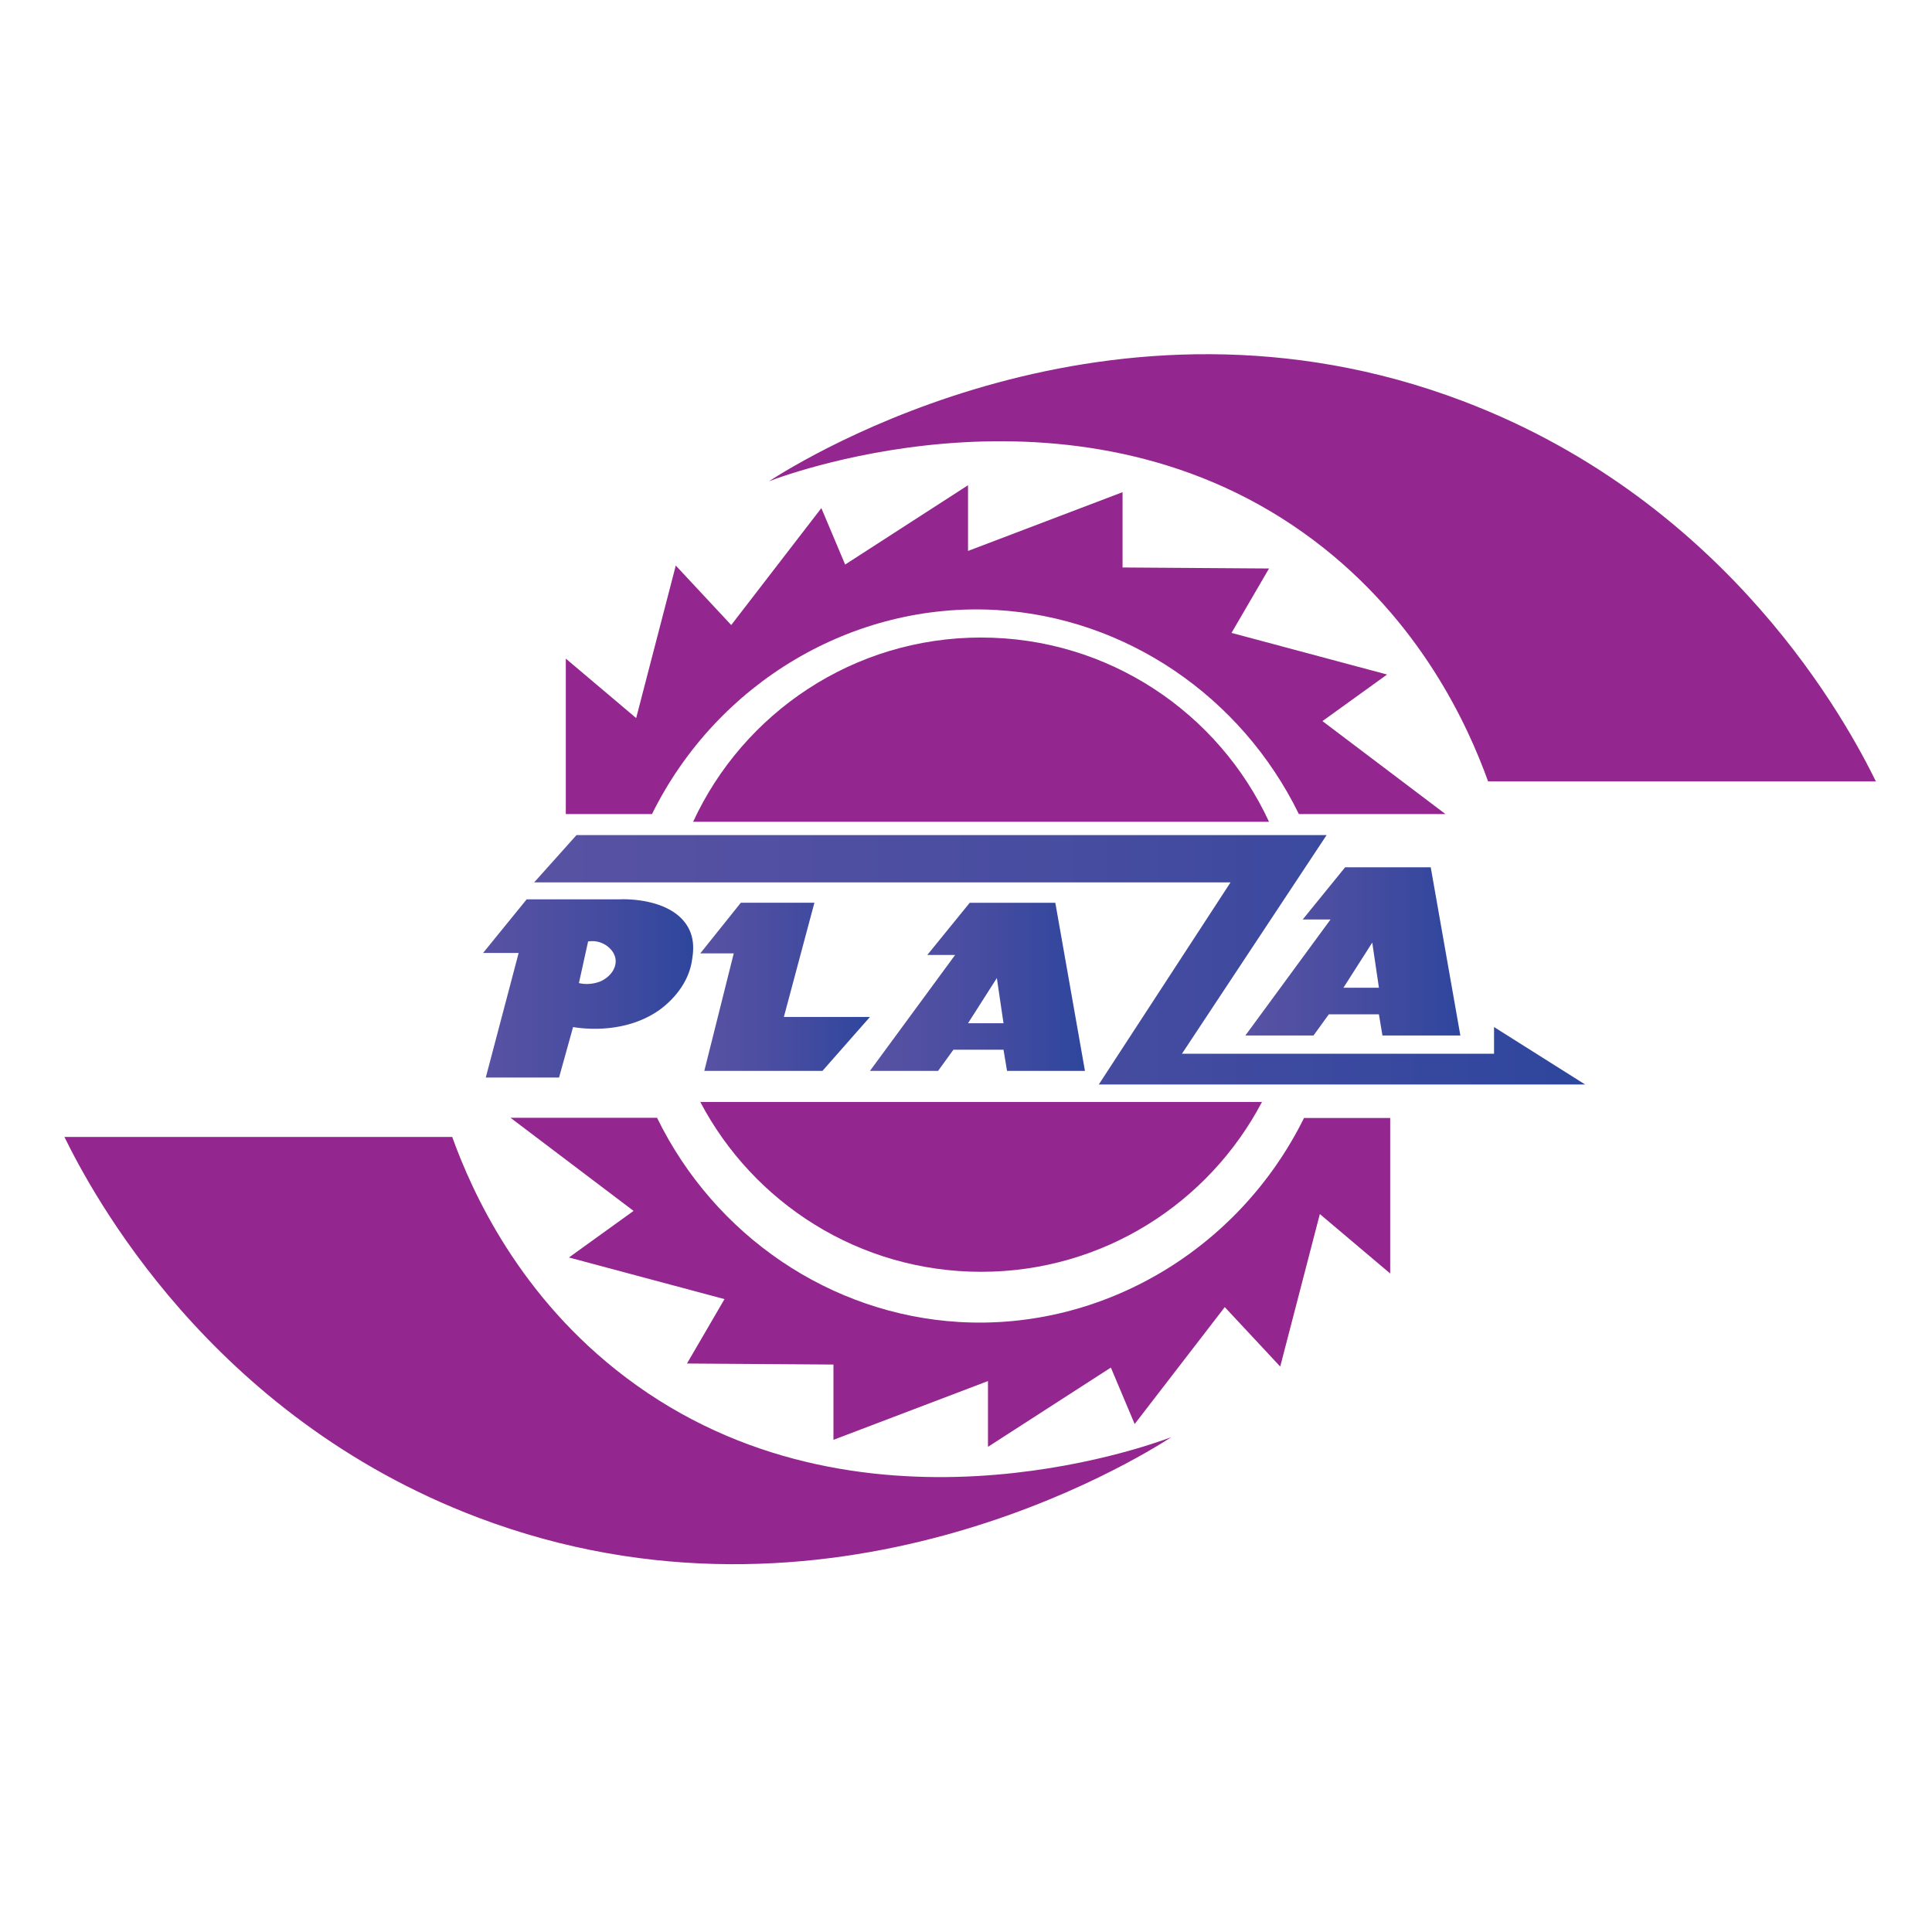 <svg width="120" height="120" viewBox="0 0 120 120" fill="none" xmlns="http://www.w3.org/2000/svg"><path fill="#fff" d="M0 0h120v120H0z"/><path d="M78.822 51.044c-3.124-6.756-9.955-11.446-17.888-11.446S46.17 44.288 43.05 51.044zm-35.326 17.4c3.293 6.267 9.868 10.55 17.444 10.55s14.144-4.276 17.444-10.55z" fill="#94268F"/><path d="M35.807 51.87h46.59l-8.985 13.581h19.385v-1.66l5.66 3.57h-30.21l8.183-12.554H33.177z" fill="url(#a)"/><path d="M42.557 57.318c-1.19-1.584-3.926-1.465-4.051-1.46h-5.792l-2.71 3.332h2.21l-2.042 7.739h4.552c.288-1.046.582-2.092.87-3.137.364.062 3.05.5 5.26-.99.25-.169 1.79-1.24 2.11-3.055.094-.563.263-1.534-.407-2.43m-5.26 3.638c-.131.05-.319.112-.563.143a2.2 2.2 0 0 1-.776-.037l.57-2.586c.125-.019.3-.031.506 0 .577.094 1.046.513 1.171.964.157.564-.206 1.196-.908 1.516" fill="url(#b)"/><path d="m48.687 63.166 1.897-7.094h-4.571l-2.517 3.143h2.079l-1.829 7.3h7.339l2.949-3.35z" fill="url(#c)"/><path d="M65.548 56.072h-5.316l-2.636 3.243h1.728l-5.29 7.2h4.232l.952-1.314h3.112l.219 1.315h4.84zm-5.422 7.482 1.79-2.805.414 2.805z" fill="url(#d)"/><path d="M88.865 53.868h-5.316l-2.636 3.243h1.728l-5.29 7.207h4.232l.952-1.315h3.112l.219 1.315h4.84zm-5.422 7.482 1.79-2.805.414 2.805z" fill="url(#e)"/><path d="M47.76 29.893c2.091-1.352 21.238-13.274 43.096-4.984 16.667 6.318 23.993 20.243 25.659 23.624H92.428c-1.24-3.437-4.177-9.955-10.801-14.952-14.35-10.82-32.42-4.245-33.867-3.688m24.995 59.37c-2.091 1.352-21.238 13.273-43.096 4.983C12.99 87.923 5.665 74.004 4 70.616h24.087c1.24 3.438 4.176 9.956 10.8 14.952 14.345 10.826 32.421 4.246 33.868 3.695" fill="#94268F"/><path d="M80.675 50.562c-3.588-7.332-10.77-12.203-18.765-12.673-8.89-.52-17.362 4.483-21.413 12.673h-5.354v-9.655l4.37 3.694 2.461-9.473 3.444 3.694 5.598-7.263 1.477 3.506 7.633-4.927v4.082l9.598-3.65v4.677l9.098.063-2.33 4 9.662 2.586-4.014 2.893 7.639 5.773zM40.816 69.44c3.588 7.331 10.77 12.203 18.765 12.672 8.891.52 17.362-4.483 21.414-12.672h5.353v9.66l-4.37-3.693-2.461 9.473-3.444-3.694-5.597 7.263-1.478-3.507-7.633 4.922V85.78l-9.598 3.65v-4.676l-9.098-.063L45 80.69l-9.662-2.586 4.014-2.893-7.645-5.785h9.11z" fill="#94268F"/><defs><linearGradient id="a" x1="33.176" y1="59.616" x2="98.456" y2="59.616" gradientUnits="userSpaceOnUse"><stop stop-color="#5952A3"/><stop offset=".559" stop-color="#454CA0"/><stop offset="1" stop-color="#2E469D"/></linearGradient><linearGradient id="b" x1="29.997" y1="61.392" x2="43.051" y2="61.392" gradientUnits="userSpaceOnUse"><stop stop-color="#5952A3"/><stop offset=".559" stop-color="#454CA0"/><stop offset="1" stop-color="#2E469D"/></linearGradient><linearGradient id="c" x1="43.495" y1="61.294" x2="54.034" y2="61.294" gradientUnits="userSpaceOnUse"><stop stop-color="#5952A3"/><stop offset=".559" stop-color="#454CA0"/><stop offset="1" stop-color="#2E469D"/></linearGradient><linearGradient id="d" x1="54.034" y1="61.294" x2="67.385" y2="61.294" gradientUnits="userSpaceOnUse"><stop stop-color="#5952A3"/><stop offset=".559" stop-color="#454CA0"/><stop offset="1" stop-color="#2E469D"/></linearGradient><linearGradient id="e" x1="77.352" y1="59.09" x2="90.703" y2="59.09" gradientUnits="userSpaceOnUse"><stop stop-color="#5952A3"/><stop offset=".559" stop-color="#454CA0"/><stop offset="1" stop-color="#2E469D"/></linearGradient></defs></svg>